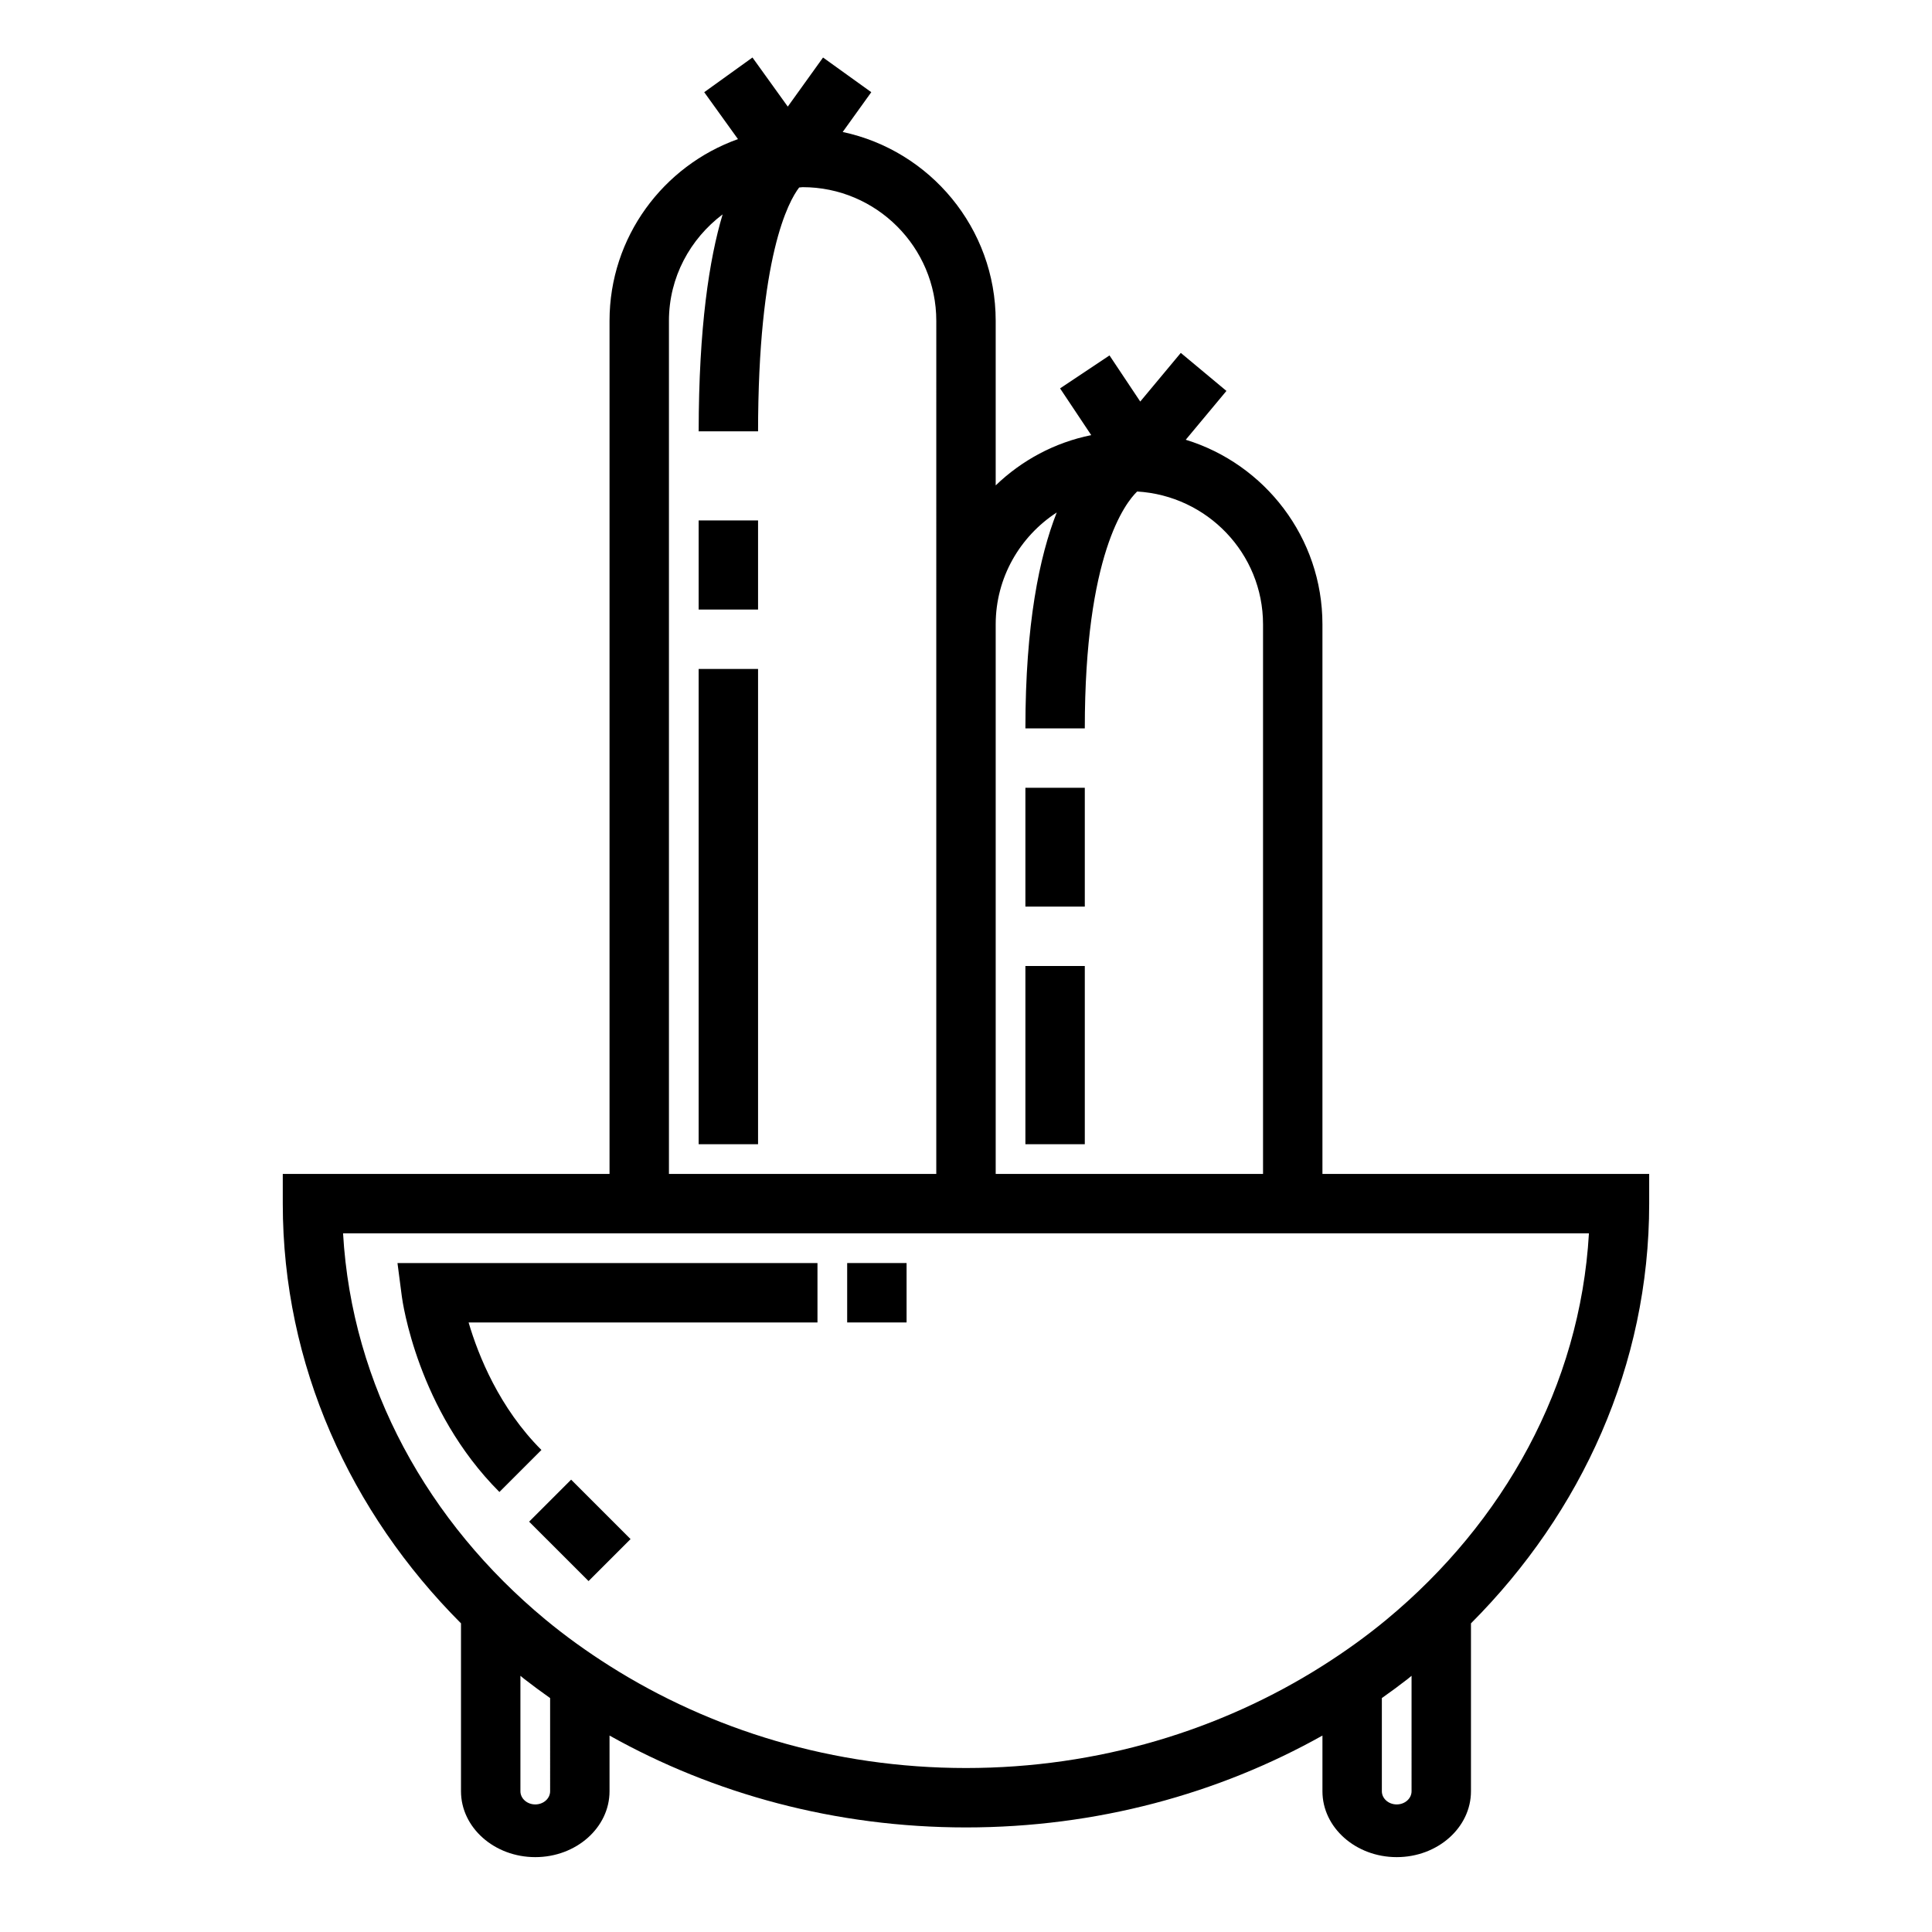 <?xml version="1.0" encoding="UTF-8"?>
<!-- Uploaded to: SVG Repo, www.svgrepo.com, Generator: SVG Repo Mixer Tools -->
<svg fill="#000000" width="800px" height="800px" version="1.1" viewBox="144 144 512 512" xmlns="http://www.w3.org/2000/svg">
 <g>
  <path d="m329.15 258.3v0.383c0-0.133 0.008-0.246 0.008-0.383z"/>
  <path d="m329.16 258.3c0 0.137-0.008-0.133-0.008 0h15.742z"/>
  <path d="m329.15 281.92h15.742v23.617h-15.742z"/>
  <path d="m329.15 321.28h15.742v125.95h-15.742z"/>
  <path d="m415.74 352.77h15.742v31.488h-15.742z"/>
  <path d="m415.74 400h15.742v47.23h-15.742z"/>
  <path d="m494.46 455.1v-145.63c0-23.016-15.281-42.52-36.227-48.93l10.785-12.941-12.094-10.078-10.746 12.895-8.148-12.223-13.098 8.734 8.258 12.387c-9.719 1.957-18.434 6.695-25.32 13.32v-43.613c0-24.57-17.414-45.137-40.547-50.043l7.578-10.547-12.785-9.188-9.344 13.008-9.359-13.012-12.785 9.195 8.941 12.43c-19.801 7.07-34.035 25.957-34.035 48.156v226.08h-86.594v7.871c0 42.797 17.906 81.844 47.23 111.23v44.492c0.004 9.629 8.832 17.465 19.684 17.465 10.852 0 19.68-7.832 19.68-17.461v-14.758c27.52 15.43 59.867 24.348 94.465 24.348 34.594 0 66.945-8.918 94.465-24.348v14.758c-0.004 9.625 8.828 17.461 19.68 17.461 10.852 0 19.68-7.832 19.68-17.461v-44.492c29.324-29.391 47.23-68.438 47.23-111.23v-7.871zm-86.59-145.63c0-12.43 6.461-23.336 16.176-29.66-4.586 11.648-8.305 29.562-8.305 57.215h15.742c0-46.125 10.75-59.738 13.871-62.77 18.559 1.094 33.363 16.387 33.363 35.215v145.63h-70.848zm-86.594-80.449c0-11.555 5.641-21.738 14.227-28.207-3.547 11.855-6.324 29.906-6.348 57.488h15.738v0.383c0-46.785 8.098-61.359 10.891-64.996 0.312-0.008 0.602-0.09 0.918-0.09 19.535 0 35.426 15.891 35.426 35.426l-0.004 80.445v145.63h-70.848zm-31.488 389.68c0 1.926-1.766 3.492-3.938 3.492-2.168 0-3.934-1.566-3.934-3.492v-30.598c0.34 0.27 0.66 0.559 1 0.824 2.246 1.742 4.535 3.438 6.871 5.078zm228.29 0c0 1.926-1.766 3.492-3.938 3.492-2.168 0-3.934-1.566-3.934-3.492v-24.695c2.336-1.641 4.625-3.336 6.871-5.078 0.344-0.266 0.66-0.555 1-0.824zm-6.609-45.516c-5.352 4.434-11.047 8.516-17.008 12.289-26.812 16.98-59.324 27.07-94.461 27.07-35.141 0-67.652-10.09-94.465-27.07-5.961-3.773-11.656-7.856-17.008-12.289-31.023-25.707-51.285-61.883-53.613-102.34h330.17c-2.332 40.453-22.594 76.629-53.617 102.34z"/>
  <path d="m321.28 478.72h-71.945l1.16 8.891c0.16 1.219 4.144 30.07 25.855 51.781l11.133-11.133c-11.145-11.148-16.699-24.957-19.301-33.797h92.457v-15.742z"/>
  <path d="m368.51 478.72h15.742v15.742h-15.742z"/>
  <path d="m299.97 563-15.746-15.742 11.133-11.133 15.746 15.746"/>
 </g>
</svg>